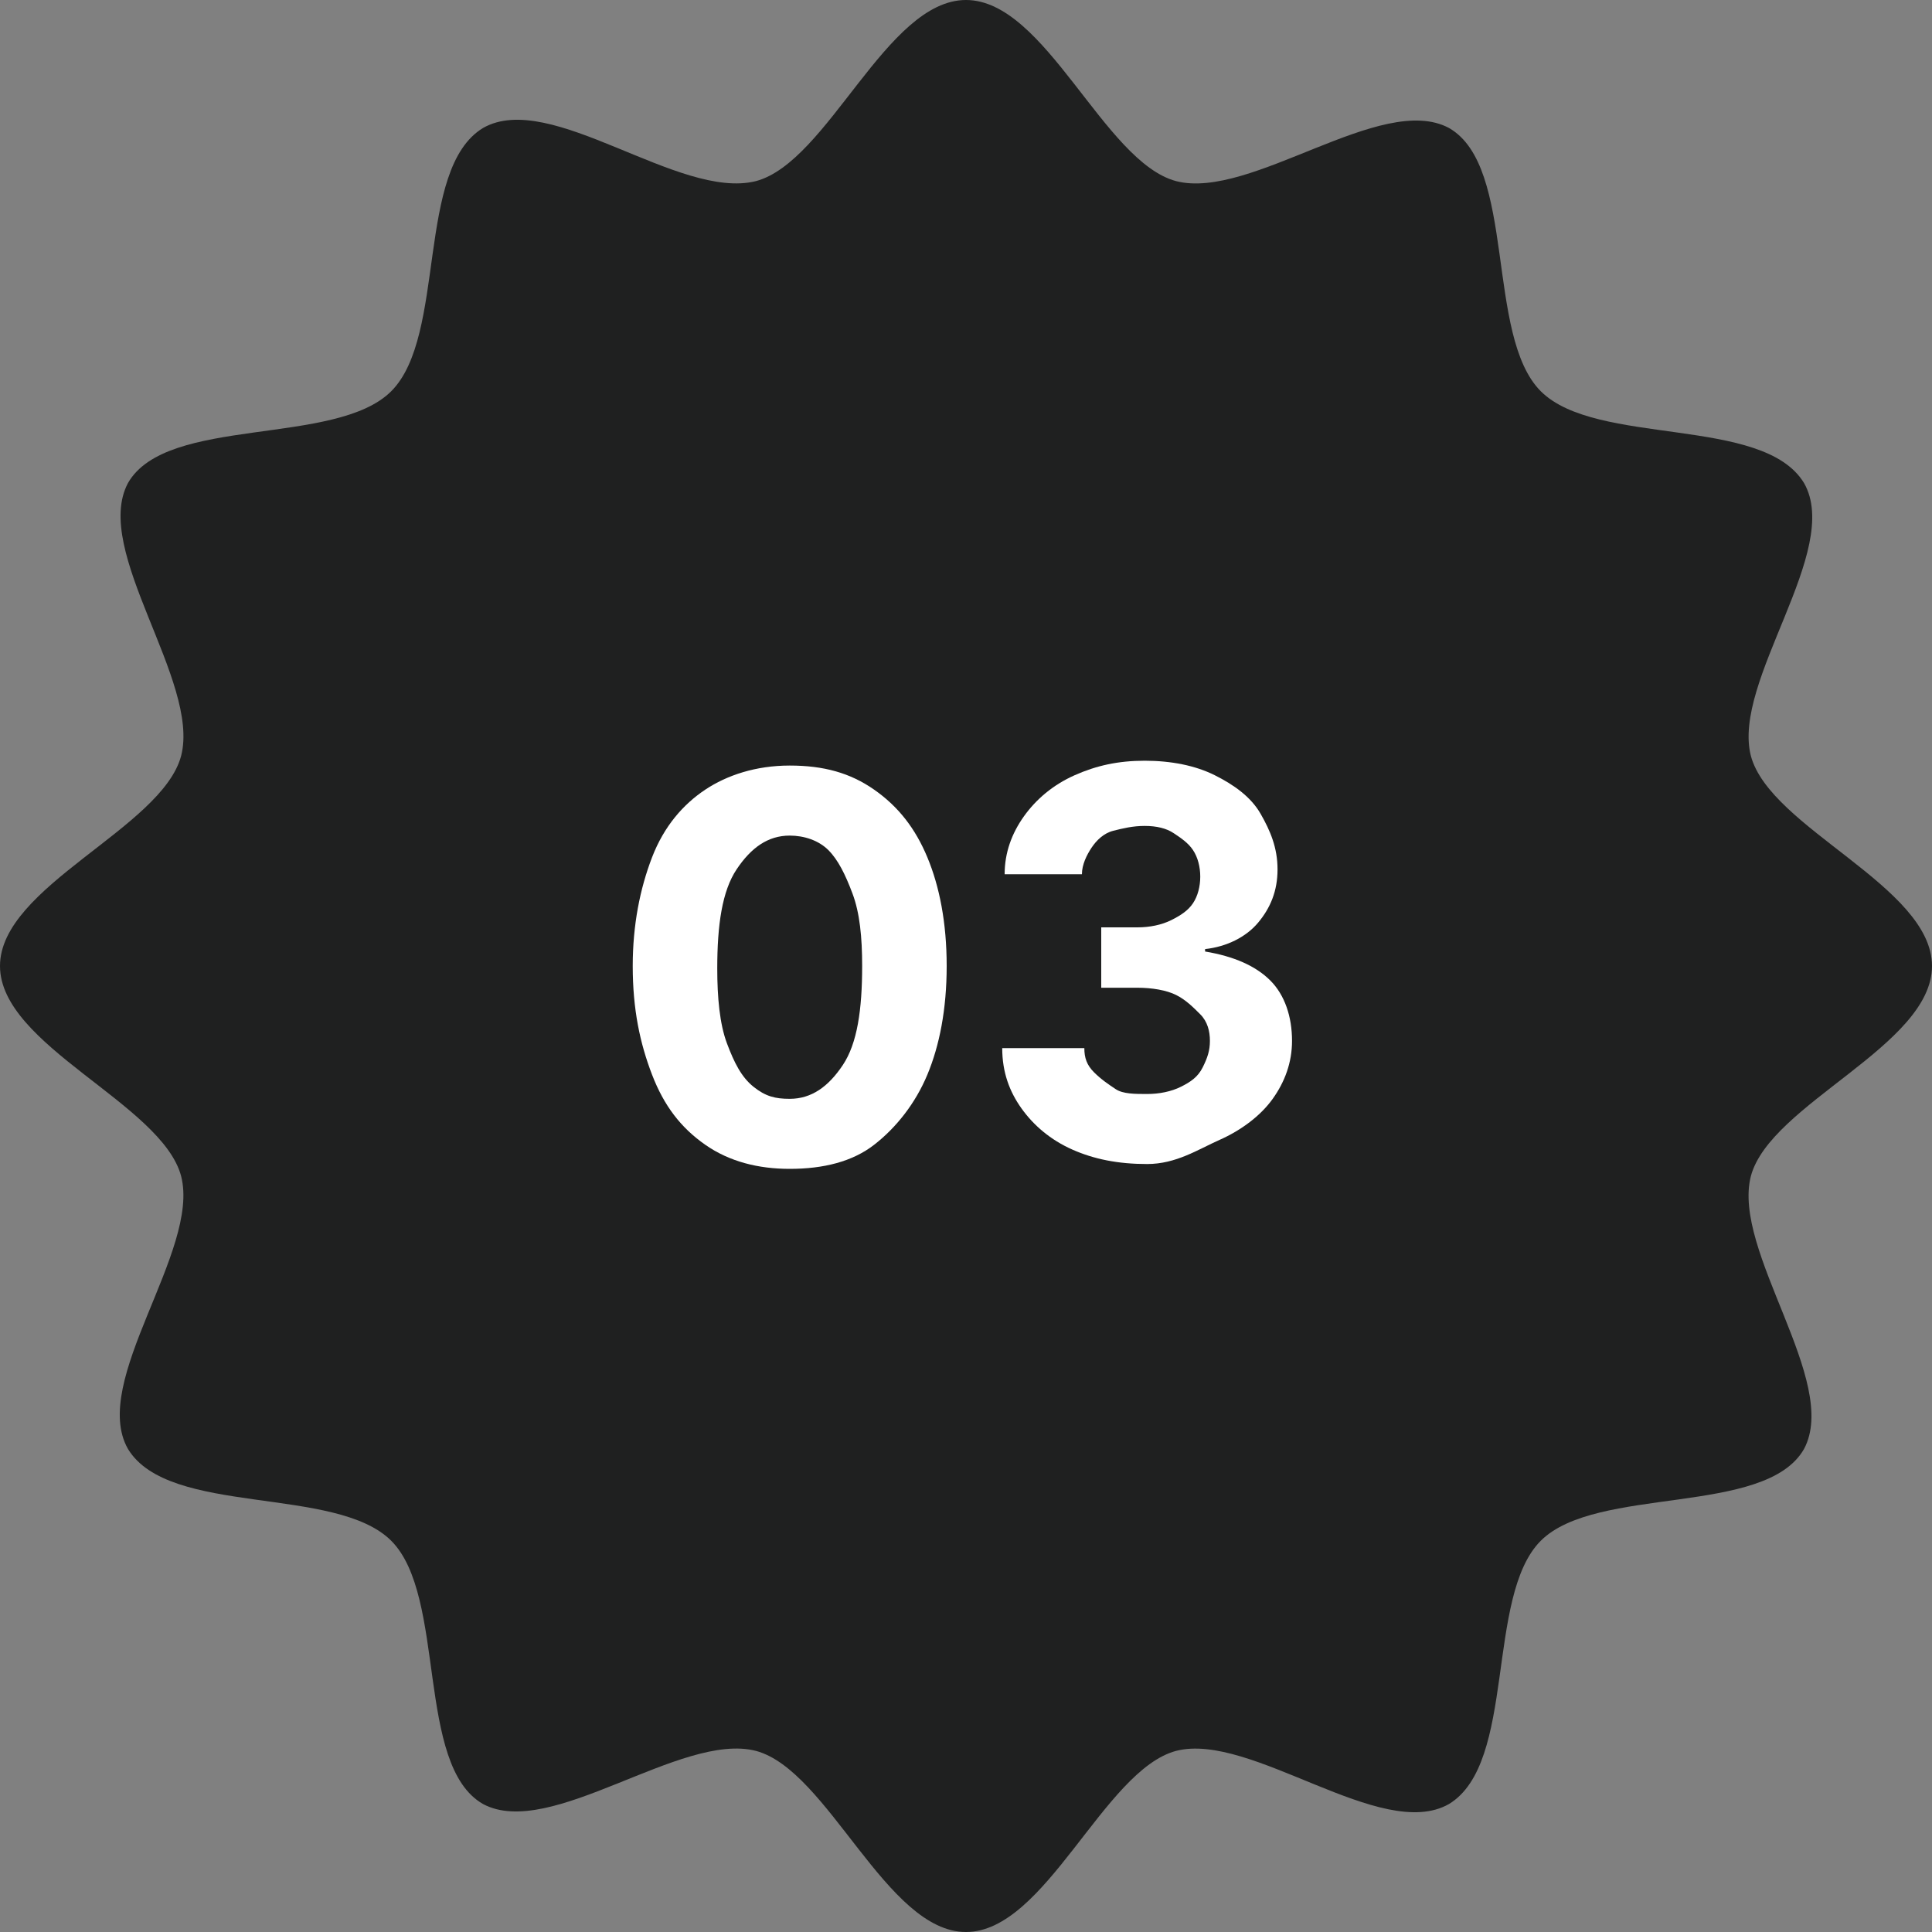 <?xml version="1.0" encoding="utf-8"?>
<!-- Generator: Adobe Illustrator 26.4.1, SVG Export Plug-In . SVG Version: 6.00 Build 0)  -->
<svg version="1.1" id="レイヤー_1" xmlns="http://www.w3.org/2000/svg" xmlns:xlink="http://www.w3.org/1999/xlink" x="0px"
	 y="0px" viewBox="0 0 80 80" style="enable-background:new 0 0 80 80;" xml:space="preserve">
<rect x="0" y="0" width="80" height="80" fill="#808080" stroke="none"/>
<style type="text/css">
	.st0{fill:#1F2020;}
	.st1{enable-background:new    ;}
	.st2{fill:#FFFFFF;}
</style>
<g id="グループ_667527" transform="translate(-1320 -2308)">
	<g id="パス_286949" transform="translate(1360 2348)">
		<path id="パス_286949-2" class="st0" d="M-40,0c0-3.3,6.7-5.7,7.5-8.7c0.8-3.1-3.7-8.5-2.2-11.3c1.6-2.8,8.6-1.5,10.9-3.8
			s1-9.2,3.8-10.9c2.8-1.6,8.1,3,11.3,2.2c3-0.8,5.4-7.5,8.7-7.5s5.7,6.7,8.7,7.5c3.1,0.8,8.5-3.7,11.3-2.2
			c2.8,1.6,1.5,8.6,3.8,10.9s9.2,1,10.9,3.8c1.6,2.8-3,8.2-2.2,11.3C33.3-5.7,40-3.3,40,0s-6.7,5.7-7.5,8.7
			c-0.8,3.1,3.7,8.5,2.2,11.3c-1.6,2.8-8.6,1.5-10.9,3.8s-1,9.2-3.8,10.9c-2.8,1.6-8.2-3-11.3-2.2C5.7,33.3,3.3,40,0,40
			s-5.7-6.7-8.7-7.5c-3.1-0.8-8.5,3.7-11.3,2.2c-2.8-1.6-1.5-8.6-3.8-10.9s-9.2-1-10.9-3.8c-1.6-2.8,3-8.2,2.2-11.3
			C-33.3,5.7-40,3.3-40,0z"/>
	</g>
	<g class="st1">
		<path class="st2" d="M1352.7,2356.4c-1.3,0-2.5-0.3-3.5-1s-1.7-1.6-2.2-2.9s-0.8-2.7-0.8-4.5c0-1.7,0.3-3.2,0.8-4.5
			s1.3-2.2,2.2-2.8s2.1-1,3.5-1s2.5,0.3,3.5,1s1.7,1.6,2.2,2.8s0.8,2.7,0.8,4.5c0,1.8-0.3,3.3-0.8,4.5s-1.3,2.2-2.2,2.9
			S1354.1,2356.4,1352.7,2356.4z M1352.7,2353.5c0.9,0,1.6-0.5,2.2-1.4s0.8-2.3,0.8-4.1c0-1.2-0.1-2.2-0.4-3s-0.6-1.4-1-1.8
			s-1-0.6-1.6-0.6c-0.9,0-1.6,0.5-2.2,1.4s-0.8,2.3-0.8,4.1c0,1.2,0.1,2.3,0.4,3.1s0.6,1.4,1.1,1.8S1352.1,2353.5,1352.7,2353.5z"/>
		<path class="st2" d="M1367.5,2356.2c-1.2,0-2.2-0.2-3.1-0.6s-1.6-1-2.1-1.7s-0.8-1.5-0.8-2.5h3.4c0,0.4,0.1,0.7,0.4,1
			s0.6,0.5,0.9,0.7s0.8,0.2,1.3,0.2c0.5,0,1-0.1,1.4-0.3s0.7-0.4,0.9-0.8s0.3-0.7,0.3-1.1c0-0.4-0.1-0.8-0.4-1.1s-0.6-0.6-1-0.8
			s-1-0.3-1.6-0.3h-1.5v-2.5h1.5c0.5,0,1-0.1,1.4-0.3s0.7-0.4,0.9-0.7s0.3-0.7,0.3-1.1c0-0.4-0.1-0.8-0.3-1.1s-0.5-0.5-0.8-0.7
			s-0.7-0.3-1.2-0.3c-0.5,0-0.9,0.1-1.3,0.2s-0.7,0.4-0.9,0.7s-0.4,0.7-0.4,1.1h-3.2c0-0.9,0.3-1.7,0.8-2.4s1.2-1.3,2.1-1.7
			s1.8-0.6,2.9-0.6c1.1,0,2.1,0.2,2.9,0.6s1.5,0.9,1.9,1.6s0.7,1.4,0.7,2.3c0,0.9-0.3,1.6-0.8,2.2s-1.3,1-2.2,1.1v0.1
			c1.2,0.2,2.1,0.6,2.7,1.2s0.9,1.5,0.9,2.5c0,0.9-0.3,1.7-0.8,2.4s-1.3,1.3-2.2,1.7S1368.7,2356.2,1367.5,2356.2z"/>
	</g>
</g>
</svg>
